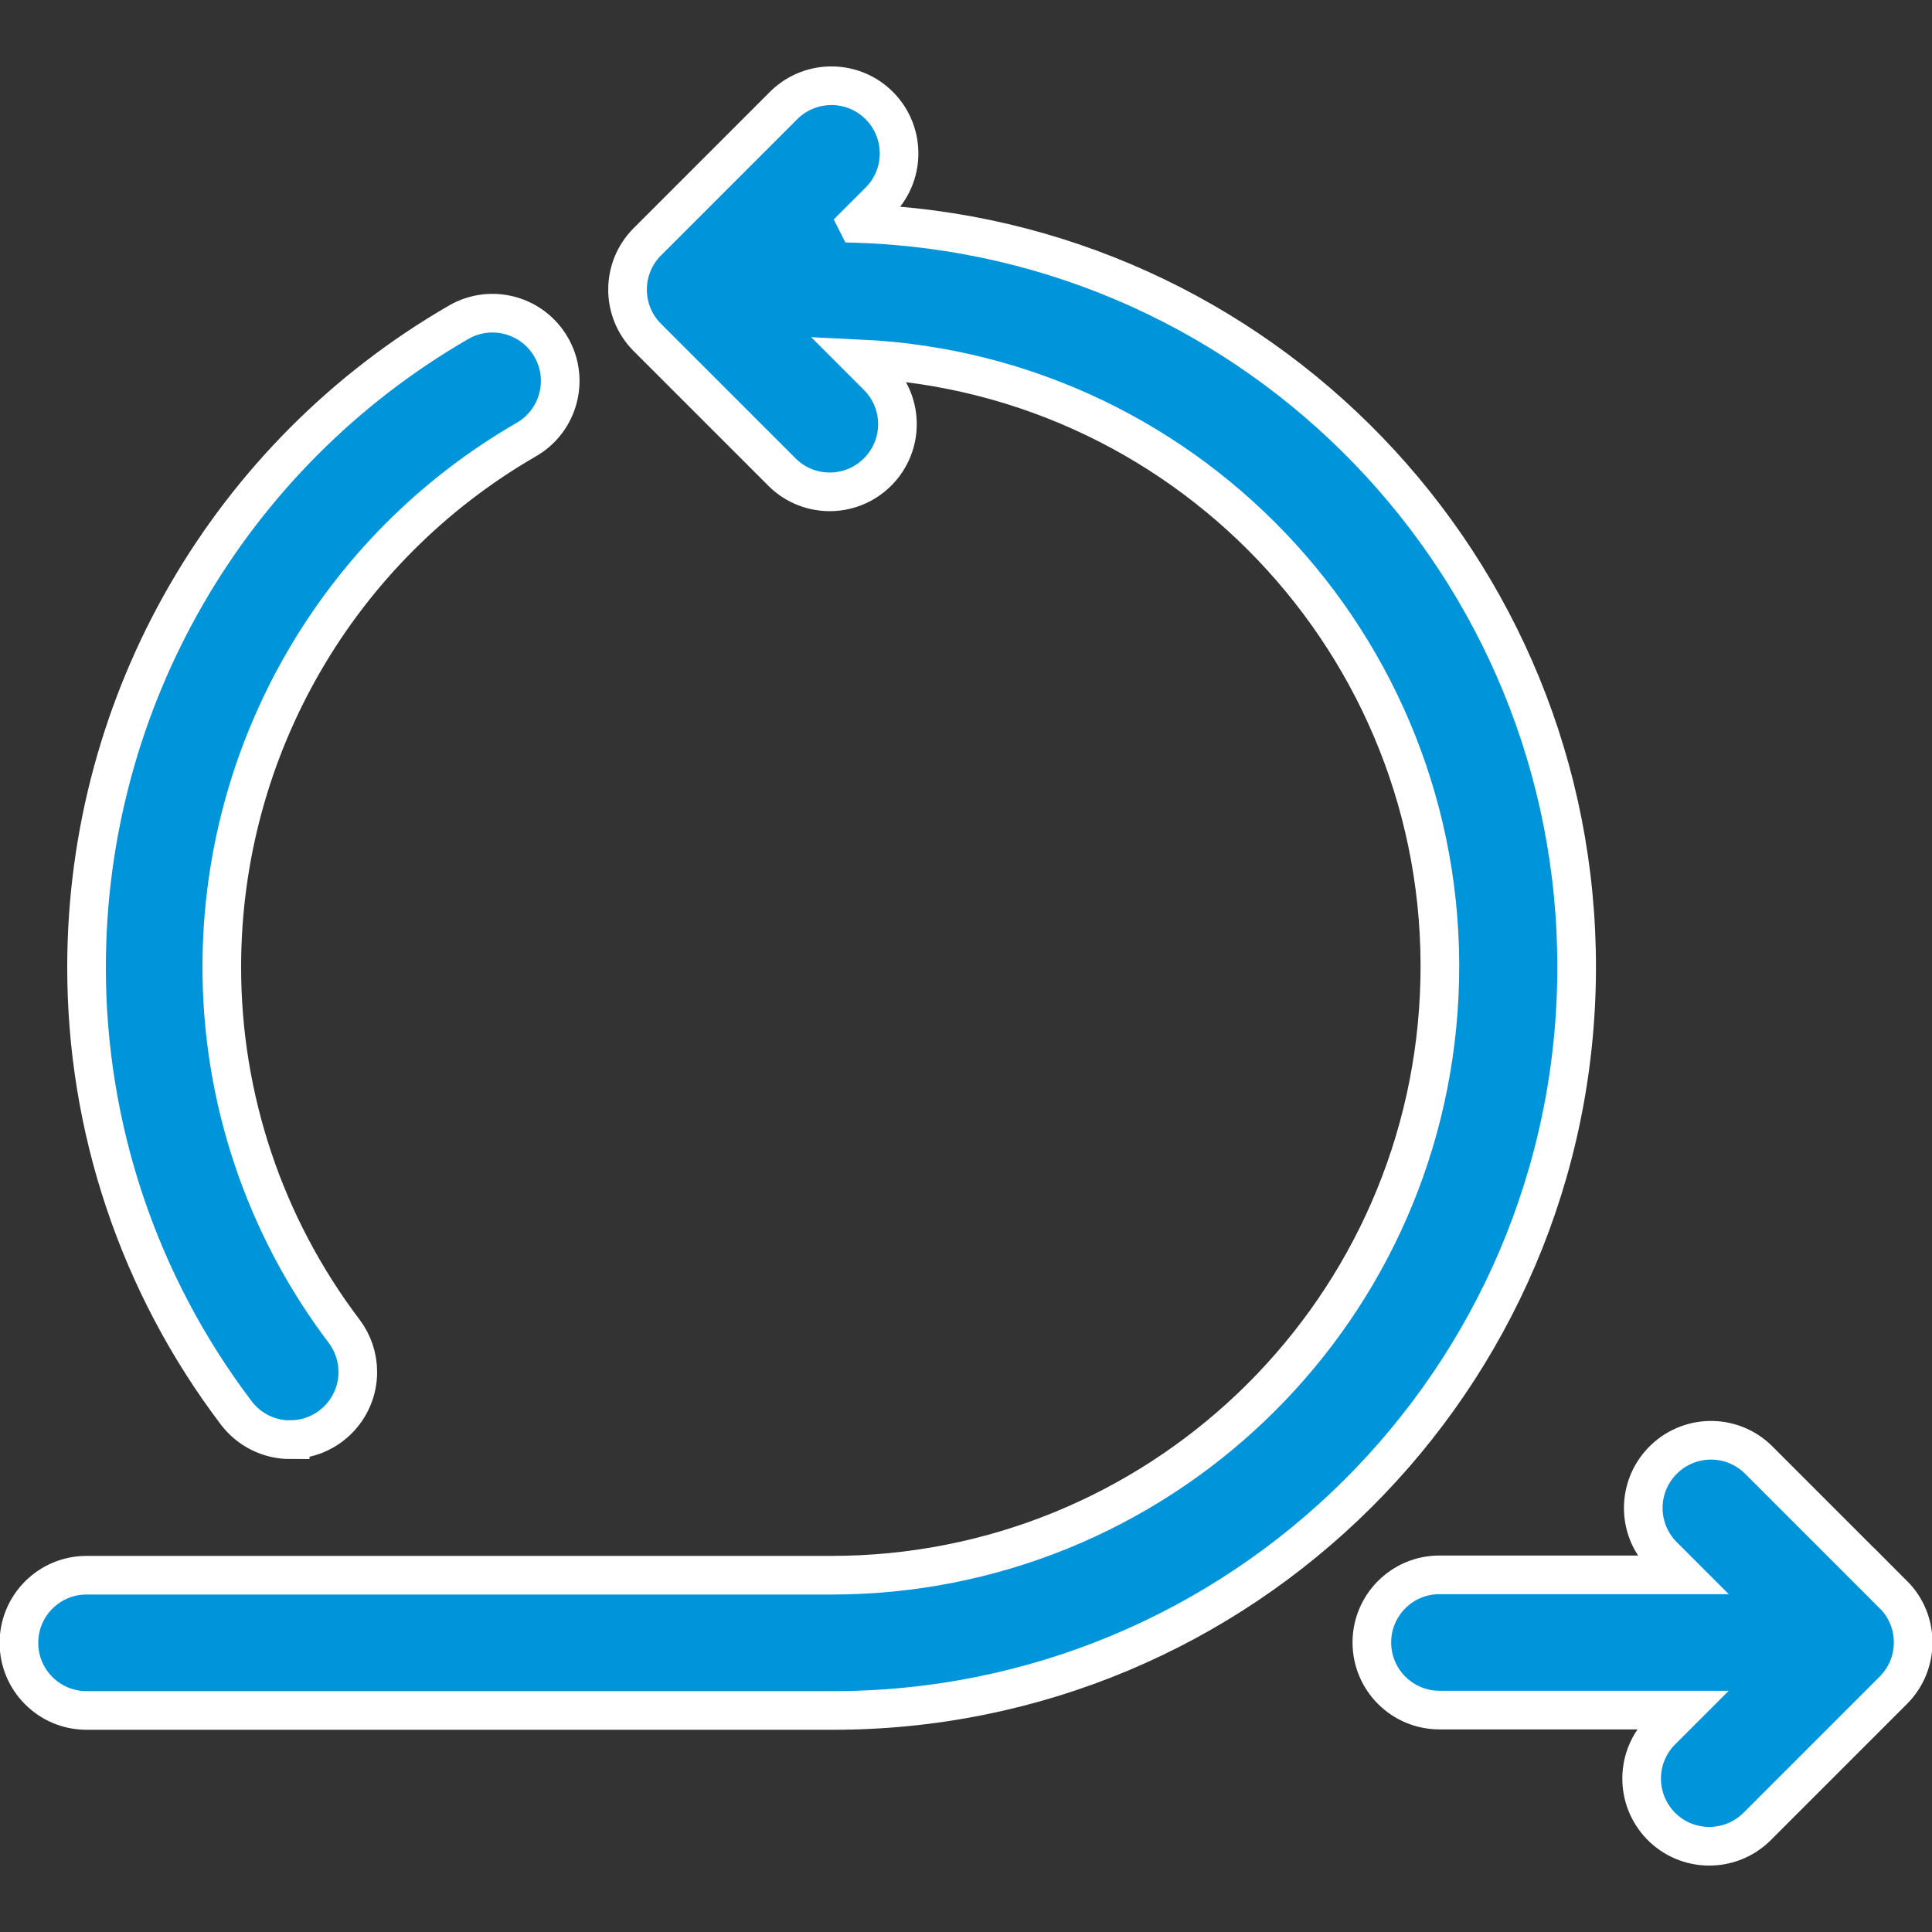 <?xml version="1.0" encoding="UTF-8"?>
<svg xmlns="http://www.w3.org/2000/svg" id="Layer_1" viewBox="0 0 150 150">
  <rect x="0" y="0" width="150" height="150" fill="#333333" stroke="none"/>
  <defs>
    <style>
      .cls-1 {
        fill: #0095db;
        stroke: #fff;
        stroke-miterlimit: 10;
        stroke-width: 3px;
      }
    </style>
  </defs>
  <g id="Enhanced_Agility">
    <g id="Layer_2">
      <path class="cls-1" d="M66.56,17.33l1.64-1.64c2.09-2.02,2.14-5.34.13-7.43-2.02-2.09-5.34-2.14-7.43-.13-.04.04-.09.09-.13.13l-10.51,10.51c-2.05,2.05-2.05,5.38,0,7.43l10.51,10.51c2.09,2.02,5.41,1.96,7.43-.13,1.97-2.04,1.97-5.26,0-7.3l-1.42-1.42c26.06,1.23,46.19,23.35,44.96,49.42-1.19,25.22-22,45.05-47.25,45.02H6.72c-2.9,0-5.25,2.35-5.25,5.25s2.35,5.25,5.25,5.25h57.78c31.89.09,57.82-25.68,57.91-57.57.09-31.22-24.64-56.85-55.84-57.88h0Z"></path>
      <path class="cls-1" d="M147,123.81l-10.51-10.51c-2.09-2.02-5.41-1.96-7.43.13-1.97,2.04-1.97,5.26,0,7.3l1.54,1.54h-18.84c-2.9,0-5.25,2.35-5.25,5.25s2.35,5.25,5.25,5.25h18.84l-1.54,1.54c-2.09,2.02-2.14,5.34-.13,7.43,2.02,2.09,5.34,2.14,7.43.13.04-.04.09-.09.13-.13l10.51-10.51c2.05-2.05,2.05-5.38,0-7.43h0Z"></path>
      <path class="cls-1" d="M22.53,111.77c2.9,0,5.25-2.35,5.25-5.25,0-1.14-.37-2.24-1.05-3.15-6.19-8.16-9.53-18.12-9.51-28.36.02-16.87,9.03-32.45,23.64-40.88,2.52-1.45,3.38-4.67,1.93-7.18-1.45-2.52-4.67-3.38-7.18-1.93-17.86,10.32-28.86,29.37-28.89,49.99-.03,12.52,4.05,24.69,11.61,34.67.99,1.32,2.55,2.1,4.2,2.1Z"></path>
    </g>
  </g>
</svg>
